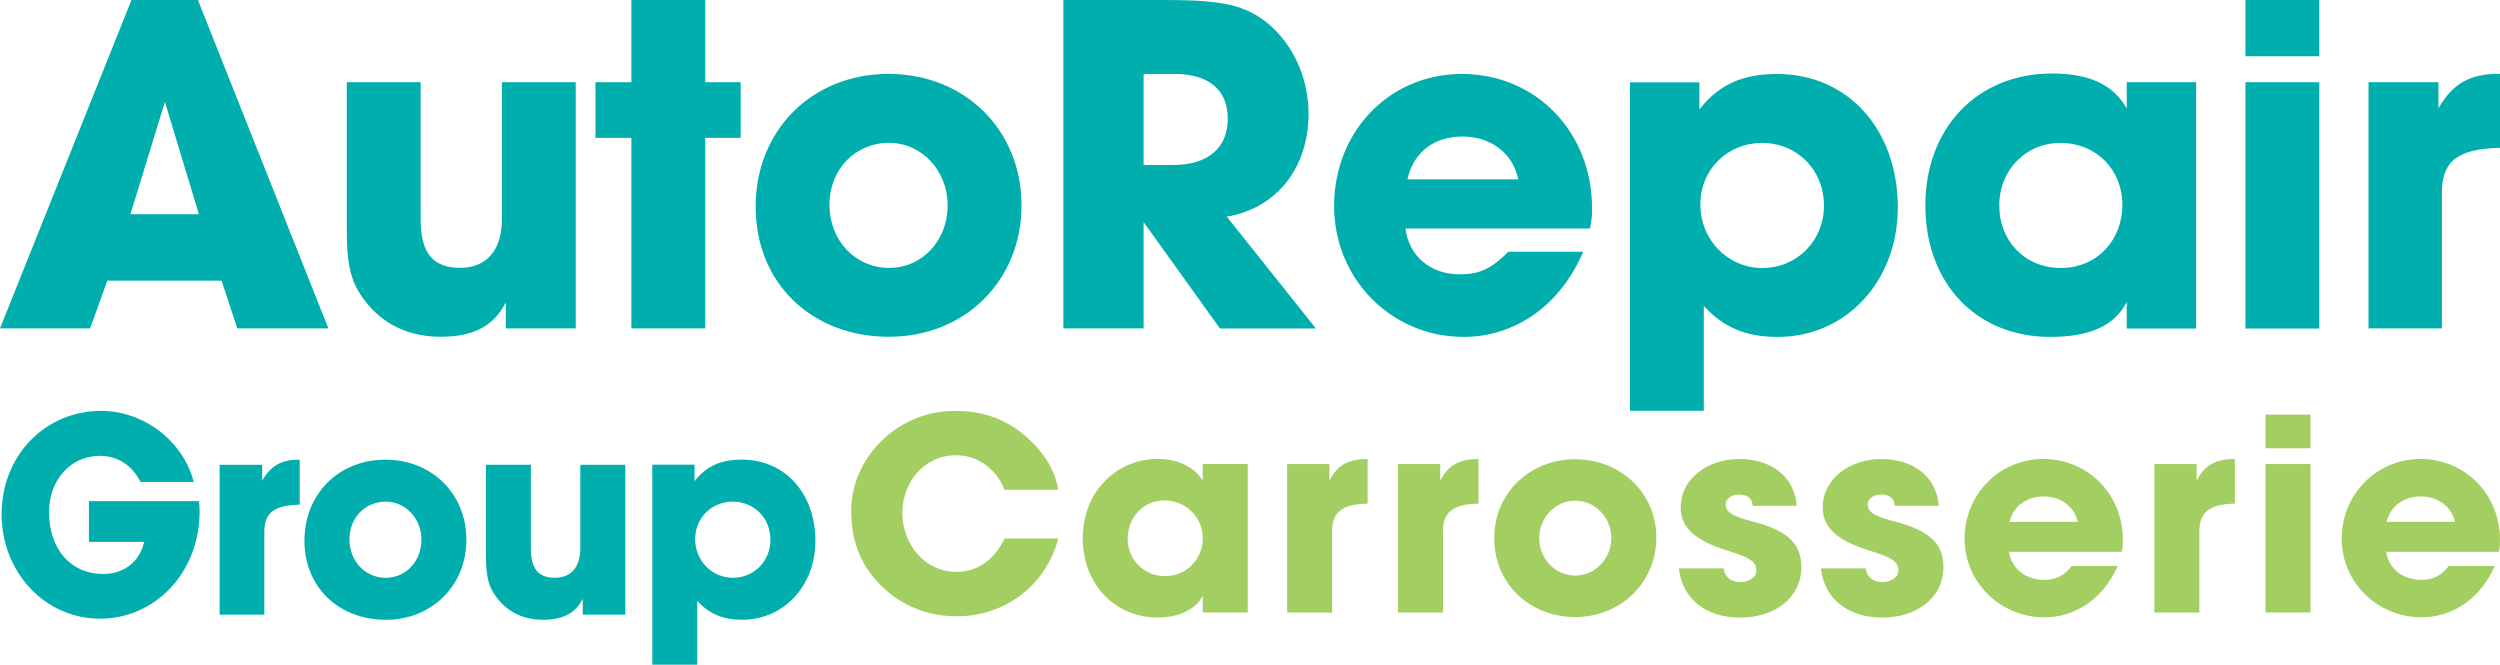 <?xml version="1.0" encoding="UTF-8"?>
  <svg xmlns="http://www.w3.org/2000/svg" viewBox="0 0 896.75 238.45">
  <g style="fill:#00afad;">
    <path class="cls-1" d="M31.9,194.37h19.81c-1.6,7.1-7.2,11.51-14.7,11.51-11.7,0-19.41-8.93-19.41-22.26,0-11.51,7.8-20.11,18.2-20.11,6.3,0,11.6,3.33,14.6,9.36h19.1c-3.8-14.74-18-25.49-33.21-25.49-20.2,0-35.71,16.13-35.71,37s15.51,37.54,35.31,37.54,35.71-16.57,35.71-38.51c0-1.18-.1-1.94-.2-3.66H31.9v14.63h0Zm62.91,26.12v-29.68c0-6.88,3.44-9.57,12.69-9.79v-16.13h-.43c-6.24,0-10,2.26-13.02,7.53v-5.7h-15.27v53.77h16.03Zm43.55,1.83c16.56,0,28.93-12.26,28.93-28.72s-12.37-28.72-29.04-28.72-29.04,12.26-29.04,29.04,12.37,28.39,29.15,28.39m0-42.38c7.1,0,12.8,6.02,12.8,13.66s-5.49,13.66-12.8,13.66-13.01-5.92-13.01-13.77,5.7-13.55,13.01-13.55m69.8-13.23v30c0,6.67-3.33,10.54-9.14,10.54s-8.6-3.12-8.6-10.54v-30h-16.13v32.16c0,8.6,1.07,12.26,4.84,16.67,3.87,4.41,9.14,6.78,15.7,6.78,7.1,0,11.62-2.37,14.2-7.53v5.7h15.27v-53.77h-16.14Zm41.95,71.73v-22.91c4.3,4.73,9.25,6.78,16.13,6.78,14.95,0,26.24-12.15,26.24-28.29,0-16.99-10.86-29.15-26.35-29.15-7.64,0-12.8,2.37-16.99,7.74v-5.92h-15.16v71.74h16.13Zm12.69-58.5c7.74,0,13.55,5.92,13.55,13.66s-5.92,13.66-13.44,13.66-13.55-6.13-13.55-13.87,6.02-13.44,13.44-13.44"/>
    <path class="cls-1" d="M85.12,117.8h32.67L71,0h-23.84L0,117.8H32.32l6.18-17.13h40.97l5.65,17.13ZM59.16,36.56l12.18,40.27h-24.55l12.36-40.27h.01Zm120.86-7.07v49.27c0,10.95-5.47,17.31-15.01,17.31s-14.13-5.12-14.13-17.31V29.49h-26.49v52.81c0,14.13,1.77,20.14,7.95,27.37,6.36,7.24,15.01,11.13,25.79,11.13,11.65,0,19.07-3.88,23.31-12.36v9.36h25.08V29.49h-26.5ZM226.48,0V29.49h-12.89v19.96h12.89V117.8h26.49V49.45h12.71V29.49h-12.71V0h-26.49Zm92.43,120.8c27.2,0,47.51-20.13,47.51-47.15s-20.31-47.15-47.69-47.15-47.68,20.13-47.68,47.69,20.31,46.62,47.86,46.62m0-69.58c11.65,0,21.01,9.89,21.01,22.43s-9.01,22.43-21.01,22.43-21.37-9.71-21.37-22.61,9.36-22.25,21.37-22.25m91.3,66.58v-38.15l27.37,38.15h34.44l-31.97-40.09c17.84-3,29.32-17.49,29.32-36.91,0-12.89-5.48-24.72-14.48-32.32C446.94,1.95,438.64,.01,418.69,.01h-37.27V117.8h28.79Zm0-91.3h10.95c12.36,0,19.25,5.65,19.25,16.07s-7.06,16.6-19.6,16.6h-10.6V26.49h0Zm129.61,65c-5.65,5.3-9.71,6.89-16.25,6.89-10.42,0-18.19-6.53-19.43-16.42h66.23c.53-3,.71-4.24,.71-7.24,0-27.37-20.13-48.21-46.62-48.21s-45.92,21.02-45.92,47.33,20.66,46.98,46.45,46.98c18.72,0,34.79-11.48,42.91-30.55h-26.84c-.53,.53-1.06,.88-1.24,1.24m-34.97-27.2c2.12-9.71,9.54-15.36,19.78-15.36s18.19,6.18,19.96,15.36h-39.74Zm106.31,83.01v-37.62c7.07,7.77,15.19,11.13,26.49,11.13,24.55,0,43.09-19.96,43.09-46.45,0-27.9-17.84-47.86-43.27-47.86-12.54,0-21.02,3.89-27.9,12.72v-9.72h-24.9v117.8h26.49Zm20.84-96.07c12.72,0,22.25,9.71,22.25,22.43s-9.71,22.43-22.08,22.43-22.25-10.07-22.25-22.78,9.89-22.08,22.08-22.08m130.87-21.72v9.36c-4.94-8.65-13.42-12.54-26.85-12.54-26.67,0-45.39,19.43-45.39,47.33s18.19,47.15,44.86,47.15c14.13,0,23.13-4.06,27.37-12.54v9.54h24.9V29.49h-24.9v.04Zm-23.83,21.72c12.89,0,22.25,9.54,22.25,22.25s-9.18,22.61-22.07,22.61-22.08-9.71-22.08-22.43,9.54-22.43,21.9-22.43m66.4,66.58h26.49V29.49h-26.49V117.83Zm0-97.67h26.49V0h-26.49V20.16Zm70.47,97.67v-48.75c0-11.3,5.65-15.72,20.84-16.07V26.49h-.71c-10.24,0-16.42,3.71-21.37,12.36v-9.36h-25.08V117.8h26.32v.03Z"/>
  </g>
  <g style="fill:#a3cf62;">
    <path class="cls-2" d="M360.35,175.67c-3.11-7.77-9.92-12.38-17.41-12.38-11.48,0-19.26,9.69-19.26,20.73s7.97,21.11,19.36,21.11c7.29,0,13.51-4.03,17.31-11.99h19.26c-4.48,17.08-19.36,27.92-36.37,27.92-10.02,0-19.45-3.46-26.84-10.65-7.78-7.49-11.08-16.5-11.08-27.25,0-18.8,16.43-35.78,37.05-35.78,9.92,0,17.89,2.68,25.09,8.73,6.81,5.75,10.89,12.28,12.16,19.57h-19.27Z"/>
    <path class="cls-2" d="M431.44,193.03c0-7.49-6.12-13.53-13.71-13.53s-13.23,6.04-13.23,13.72,5.93,13.43,13.42,13.43,13.52-5.95,13.52-13.63m0,26.67v-5.75h-.19c-2.33,4.7-8.75,7.58-15.85,7.58-15.94,0-27.03-12.38-27.03-28.5s11.58-28.4,27.03-28.4c6.61,0,12.74,2.59,15.85,7.48h.19v-5.66h16.14v53.25h-16.14Z"/>
    <path class="cls-2" d="M461.68,219.71v-53.25h15.17v5.66h.2c2.82-5.66,7.29-7.48,13.52-7.48v16.02c-9.63,.09-12.74,3.64-12.74,9.69v29.36h-16.15Z"/>
    <path class="cls-2" d="M501.45,219.71v-53.25h15.17v5.66h.2c2.82-5.66,7.29-7.48,13.51-7.48v16.02c-9.62,.09-12.73,3.64-12.73,9.69v29.36h-16.15Z"/>
    <path class="cls-2" d="M577.98,193.03c0-7.1-5.45-13.43-13.03-13.43-7.09,0-12.83,6.14-12.83,13.43s5.64,13.43,12.93,13.43,12.93-6.33,12.93-13.43m-12.93,28.3c-16.43,0-29.08-11.99-29.08-28.3s12.93-28.3,29.08-28.3,29.08,11.99,29.08,28.11-12.83,28.5-29.08,28.5"/>
    <path class="cls-2" d="M628.65,181.43c-.1-3.07-2.33-4.03-4.96-4.03s-4.67,1.53-4.67,3.55c0,2.88,2.63,4.32,10.12,6.24,12.84,3.36,17.01,8.44,17.01,16.22,0,11.13-9.72,18.13-21.98,18.13s-20.81-6.81-21.97-17.66h16.04c.49,3.36,2.92,4.9,6.12,4.9,2.83,0,5.65-1.63,5.65-4.13,0-2.97-1.85-4.51-9.92-7-13.61-4.13-17.22-9.4-17.22-15.64,0-10.55,10.02-17.36,20.91-17.36,11.67,0,19.93,6.33,20.71,16.79h-15.84Z"/>
    <path class="cls-2" d="M679.6,181.43c-.1-3.07-2.33-4.03-4.96-4.03s-4.67,1.53-4.67,3.55c0,2.88,2.63,4.32,10.12,6.24,12.84,3.36,17.02,8.44,17.02,16.22,0,11.13-9.73,18.13-21.98,18.13s-20.81-6.81-21.98-17.66h16.04c.49,3.36,2.92,4.9,6.13,4.9,2.82,0,5.64-1.63,5.64-4.13,0-2.97-1.85-4.51-9.92-7-13.62-4.13-17.22-9.4-17.22-15.64,0-10.55,10.02-17.36,20.91-17.36,11.67,0,19.93,6.33,20.71,16.79h-15.84Z"/>
    <path class="cls-2" d="M745.34,187.18c-1.26-5.47-6.12-9.11-12.35-9.11-5.84,0-10.89,3.45-12.16,9.11h24.51Zm-24.7,10.75c.88,6.04,6.03,10.07,12.64,10.07,4.38,0,7.2-1.63,9.83-4.99h16.53c-5.15,11.61-14.97,18.42-26.36,18.42-15.56,0-28.59-12.37-28.59-28.21s12.45-28.59,28.3-28.59,28.49,12.57,28.49,29.07c0,1.53-.1,2.78-.39,4.22h-40.45Z"/>
    <path class="cls-2" d="M772.77,219.71v-53.25h15.17v5.66h.2c2.82-5.66,7.29-7.48,13.52-7.48v16.02c-9.63,.09-12.74,3.64-12.74,9.69v29.36h-16.15Z"/>
    <path class="cls-2" d="M812.64,166.46h16.14v53.25h-16.14v-53.25Zm0-17.75h16.14v12.09h-16.14v-12.09Z"/>
    <path class="cls-2" d="M880.61,187.18c-1.26-5.47-6.13-9.11-12.35-9.11-5.84,0-10.89,3.45-12.16,9.11h24.51Zm-24.7,10.75c.88,6.04,6.03,10.07,12.64,10.07,4.38,0,7.2-1.63,9.83-4.99h16.53c-5.15,11.61-14.97,18.42-26.36,18.42-15.56,0-28.59-12.37-28.59-28.21s12.45-28.59,28.3-28.59,28.49,12.57,28.49,29.07c0,1.53-.1,2.78-.39,4.22h-40.45Z"/>
  </g>
</svg>

